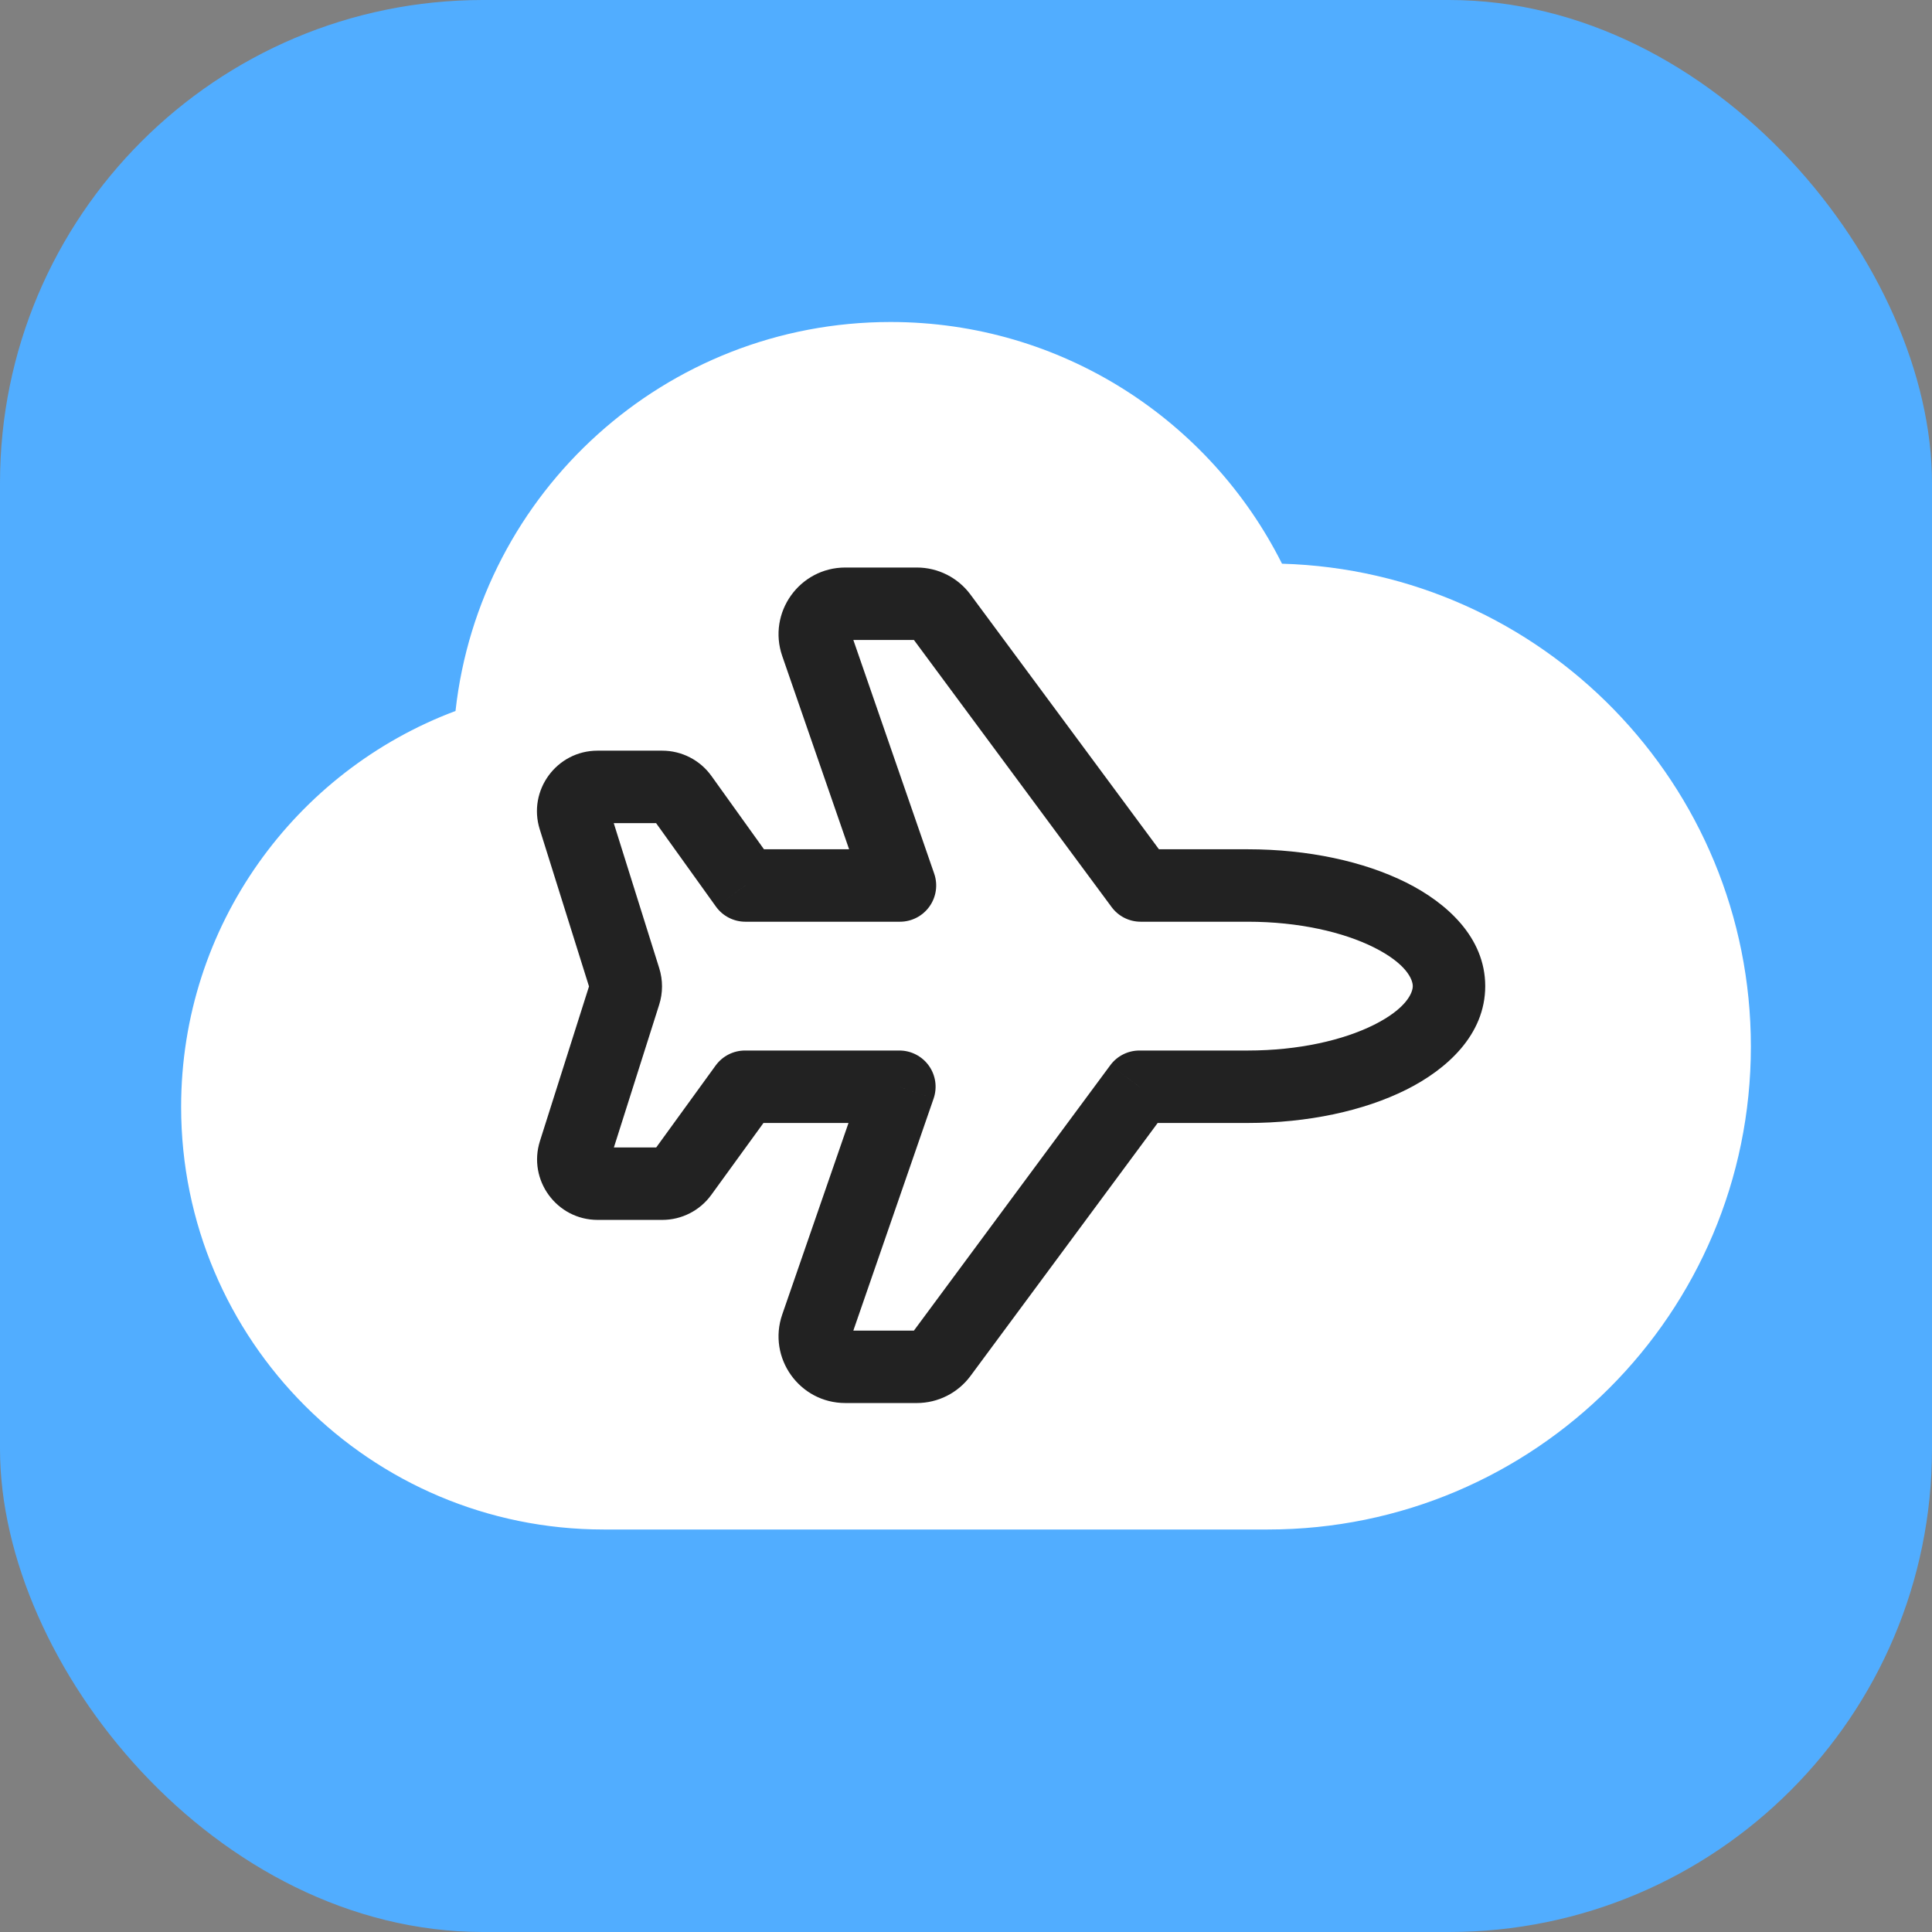 <svg width="48" height="48" viewBox="0 0 48 48" fill="none" xmlns="http://www.w3.org/2000/svg">
<rect x="0" y="0" width="48" height="48" fill="#808080" stroke="none"/>
<g clip-path="url(#clip0_13713_129863)">
<g clip-path="url(#clip1_13713_129863)">
<rect width="48" height="48" rx="12" fill="#51ADFF"/>
</g>
<path fill-rule="evenodd" clip-rule="evenodd" d="M22.125 8C16.528 8 11.919 12.228 11.317 17.664C7.335 19.156 4.5 22.997 4.5 27.5C4.5 33.299 9.201 38 15 38H31.5C38.127 38 43.5 32.627 43.5 26C43.5 19.49 38.316 14.191 31.851 14.005C30.065 10.444 26.38 8 22.125 8Z" fill="white"/>
<path d="M20.285 16.006L19.435 16.3L19.435 16.3L20.285 16.006ZM22.359 22V22.9C22.65 22.9 22.923 22.759 23.092 22.522C23.261 22.285 23.305 21.981 23.21 21.706L22.359 22ZM18.519 22L17.787 22.524C17.956 22.76 18.229 22.9 18.519 22.9V22ZM16.944 19.802L17.675 19.278L17.675 19.278L16.944 19.802ZM14.269 20.336L15.128 20.067L15.128 20.067L14.269 20.336ZM15.52 24.326L16.379 24.056L16.379 24.056L15.52 24.326ZM15.519 24.69L16.377 24.962L16.377 24.962L15.519 24.69ZM14.273 28.62L15.13 28.892L15.13 28.892L14.273 28.62ZM16.944 29.158L16.215 28.63L16.215 28.63L16.944 29.158ZM18.509 27V26.1C18.221 26.1 17.95 26.238 17.78 26.472L18.509 27ZM22.345 27L23.195 27.294C23.29 27.019 23.247 26.715 23.078 26.478C22.909 26.241 22.636 26.1 22.345 26.1V27ZM20.285 32.951L19.435 32.657L19.435 32.657L20.285 32.951ZM23.387 33.65L24.111 34.186L24.111 34.186L23.387 33.65ZM28.309 27V26.1C28.023 26.1 27.755 26.235 27.585 26.465L28.309 27ZM28.34 22L27.617 22.535C27.786 22.765 28.055 22.9 28.34 22.9V22ZM23.387 15.307L22.664 15.843L22.664 15.843L23.387 15.307ZM21.136 15.712C21.168 15.804 21.099 15.9 21.002 15.9V14.1C19.862 14.1 19.062 15.223 19.435 16.3L21.136 15.712ZM23.21 21.706L21.136 15.712L19.435 16.3L21.509 22.294L23.21 21.706ZM18.519 22.9H22.359V21.1H18.519V22.9ZM16.212 20.327L17.787 22.524L19.25 21.476L17.675 19.278L16.212 20.327ZM16.452 20.45C16.357 20.45 16.267 20.404 16.212 20.327L17.675 19.278C17.392 18.884 16.937 18.65 16.452 18.65V20.45ZM14.846 20.45H16.452V18.65H14.846V20.45ZM15.128 20.067C15.187 20.256 15.045 20.45 14.846 20.45V18.65C13.83 18.65 13.106 19.636 13.41 20.605L15.128 20.067ZM16.379 24.056L15.128 20.067L13.41 20.605L14.661 24.595L16.379 24.056ZM16.377 24.962C16.471 24.667 16.471 24.351 16.379 24.056L14.661 24.595C14.643 24.537 14.643 24.475 14.662 24.418L16.377 24.962ZM15.13 28.892L16.377 24.962L14.662 24.418L13.415 28.348L15.13 28.892ZM14.849 28.508C15.049 28.508 15.191 28.702 15.13 28.892L13.415 28.348C13.107 29.318 13.831 30.308 14.849 30.308V28.508ZM16.454 28.508H14.849V30.308H16.454V28.508ZM16.215 28.63C16.271 28.553 16.36 28.508 16.454 28.508V30.308C16.936 30.308 17.389 30.077 17.672 29.686L16.215 28.63ZM17.78 26.472L16.215 28.63L17.672 29.686L19.238 27.528L17.78 26.472ZM22.345 26.1H18.509V27.9H22.345V26.1ZM21.136 33.246L23.195 27.294L21.494 26.706L19.435 32.657L21.136 33.246ZM21.002 33.058C21.099 33.058 21.168 33.154 21.136 33.246L19.435 32.657C19.062 33.734 19.862 34.858 21.002 34.858V33.058ZM22.778 33.058H21.002V34.858H22.778V33.058ZM22.664 33.115C22.691 33.079 22.733 33.058 22.778 33.058V34.858C23.304 34.858 23.798 34.608 24.111 34.186L22.664 33.115ZM27.585 26.465L22.664 33.115L24.111 34.186L29.032 27.535L27.585 26.465ZM31 26.1H28.309V27.9H31V26.1ZM35.1 24.5C35.1 24.666 34.942 25.058 34.133 25.463C33.378 25.84 32.271 26.1 31 26.1V27.9C32.49 27.9 33.884 27.6 34.938 27.073C35.938 26.573 36.9 25.715 36.9 24.5H35.1ZM31 22.9C32.271 22.9 33.378 23.16 34.133 23.537C34.942 23.942 35.1 24.334 35.1 24.5H36.9C36.9 23.285 35.938 22.427 34.938 21.927C33.884 21.4 32.49 21.1 31 21.1V22.9ZM28.34 22.9H31V21.1H28.34V22.9ZM22.664 15.843L27.617 22.535L29.064 21.465L24.111 14.772L22.664 15.843ZM22.778 15.9C22.733 15.9 22.691 15.879 22.664 15.843L24.111 14.772C23.798 14.349 23.304 14.1 22.778 14.1V15.9ZM21.002 15.9H22.778V14.1H21.002V15.9Z" fill="#222222"/>
</g>
<defs>
<clipPath id="clip0_13713_129863">
<rect width="48" height="48" fill="white"/>
</clipPath>
<clipPath id="clip1_13713_129863">
<rect width="48" height="48" fill="white"/>
</clipPath>
</defs>
</svg>
